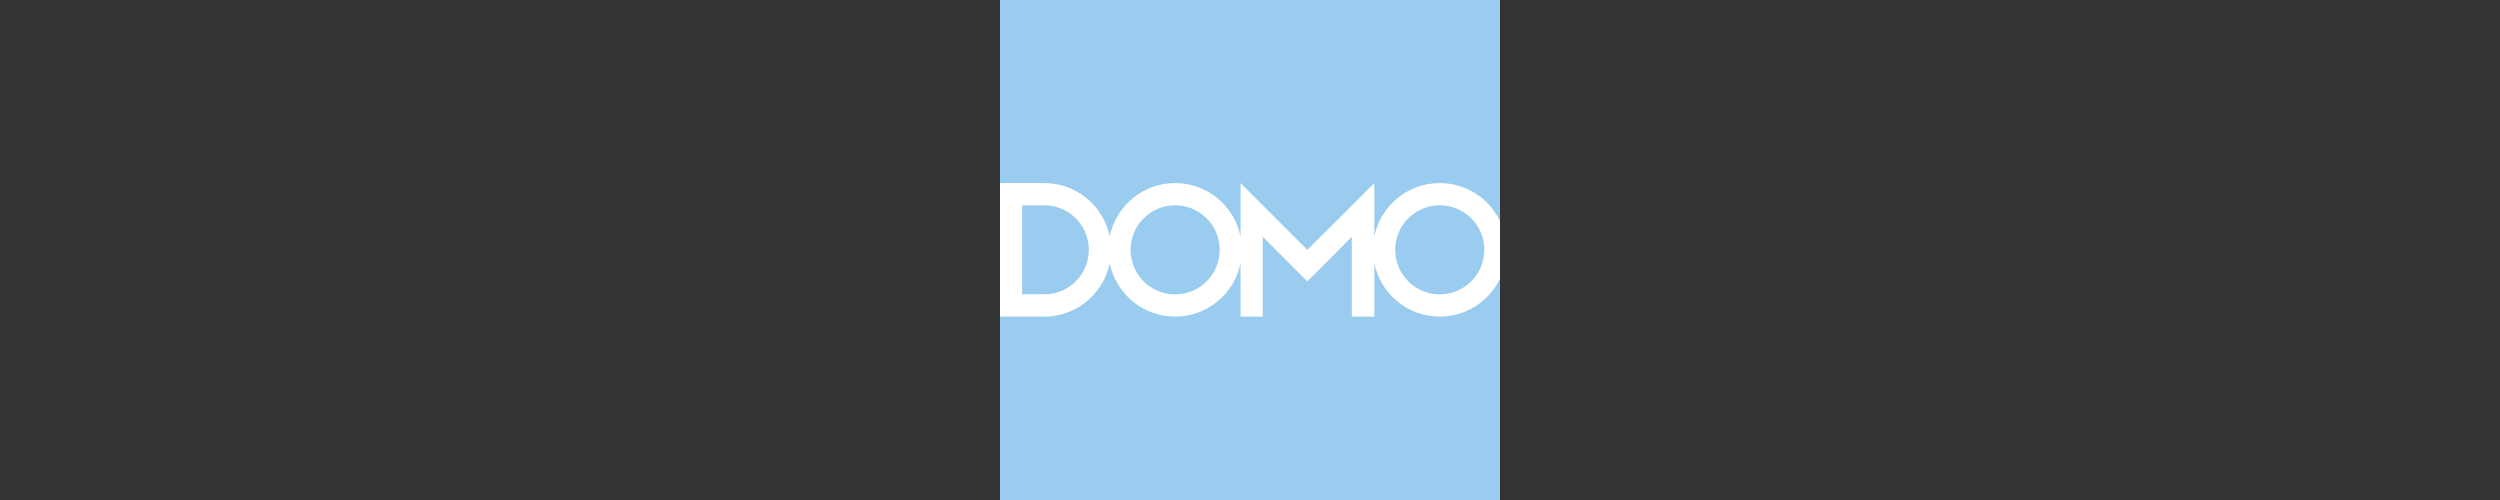 <svg width="250" height="50" viewBox="0 0 250 50" fill="none" xmlns="http://www.w3.org/2000/svg">
<rect x="0" y="0" width="250" height="50" fill="#333333" stroke="none"/>
<path d="M150 0H100V50H150V0Z" fill="#99CCEE"/>
<path d="M109.408 29.428C110.181 28.563 110.731 27.494 110.97 26.314C111.587 29.364 114.282 31.66 117.514 31.66C120.746 31.66 123.442 29.363 124.058 26.312V31.66H126.271V23.675L130.735 28.139L135.18 23.675V31.66H137.431V26.312C138.047 29.363 140.743 31.66 143.975 31.66C146.631 31.66 148.925 30.109 150 27.864V22.103C148.925 19.858 146.631 18.307 143.975 18.307C140.743 18.307 138.047 20.604 137.431 23.654V18.307L130.735 24.983L124.058 18.307V23.654C123.442 20.604 120.746 18.307 117.514 18.307C114.282 18.307 111.587 20.603 110.97 23.653C110.731 22.472 110.181 21.404 109.408 20.539C108.185 19.169 106.407 18.307 104.426 18.307H100V31.66H104.426C106.407 31.66 108.185 30.798 109.408 29.428ZM143.975 20.528C146.436 20.528 148.43 22.523 148.43 24.983C148.43 27.444 146.436 29.439 143.975 29.439C141.514 29.439 139.52 27.444 139.52 24.983C139.52 22.523 141.514 20.528 143.975 20.528ZM117.514 20.528C119.975 20.528 121.969 22.523 121.969 24.983C121.969 27.444 119.975 29.439 117.514 29.439C115.054 29.439 113.059 27.444 113.059 24.983C113.059 22.523 115.054 20.528 117.514 20.528ZM102.213 20.539H104.718C107.042 20.689 108.882 22.621 108.882 24.983C108.882 27.346 107.042 29.279 104.716 29.428H102.213V20.539Z" fill="white"/>
</svg>
